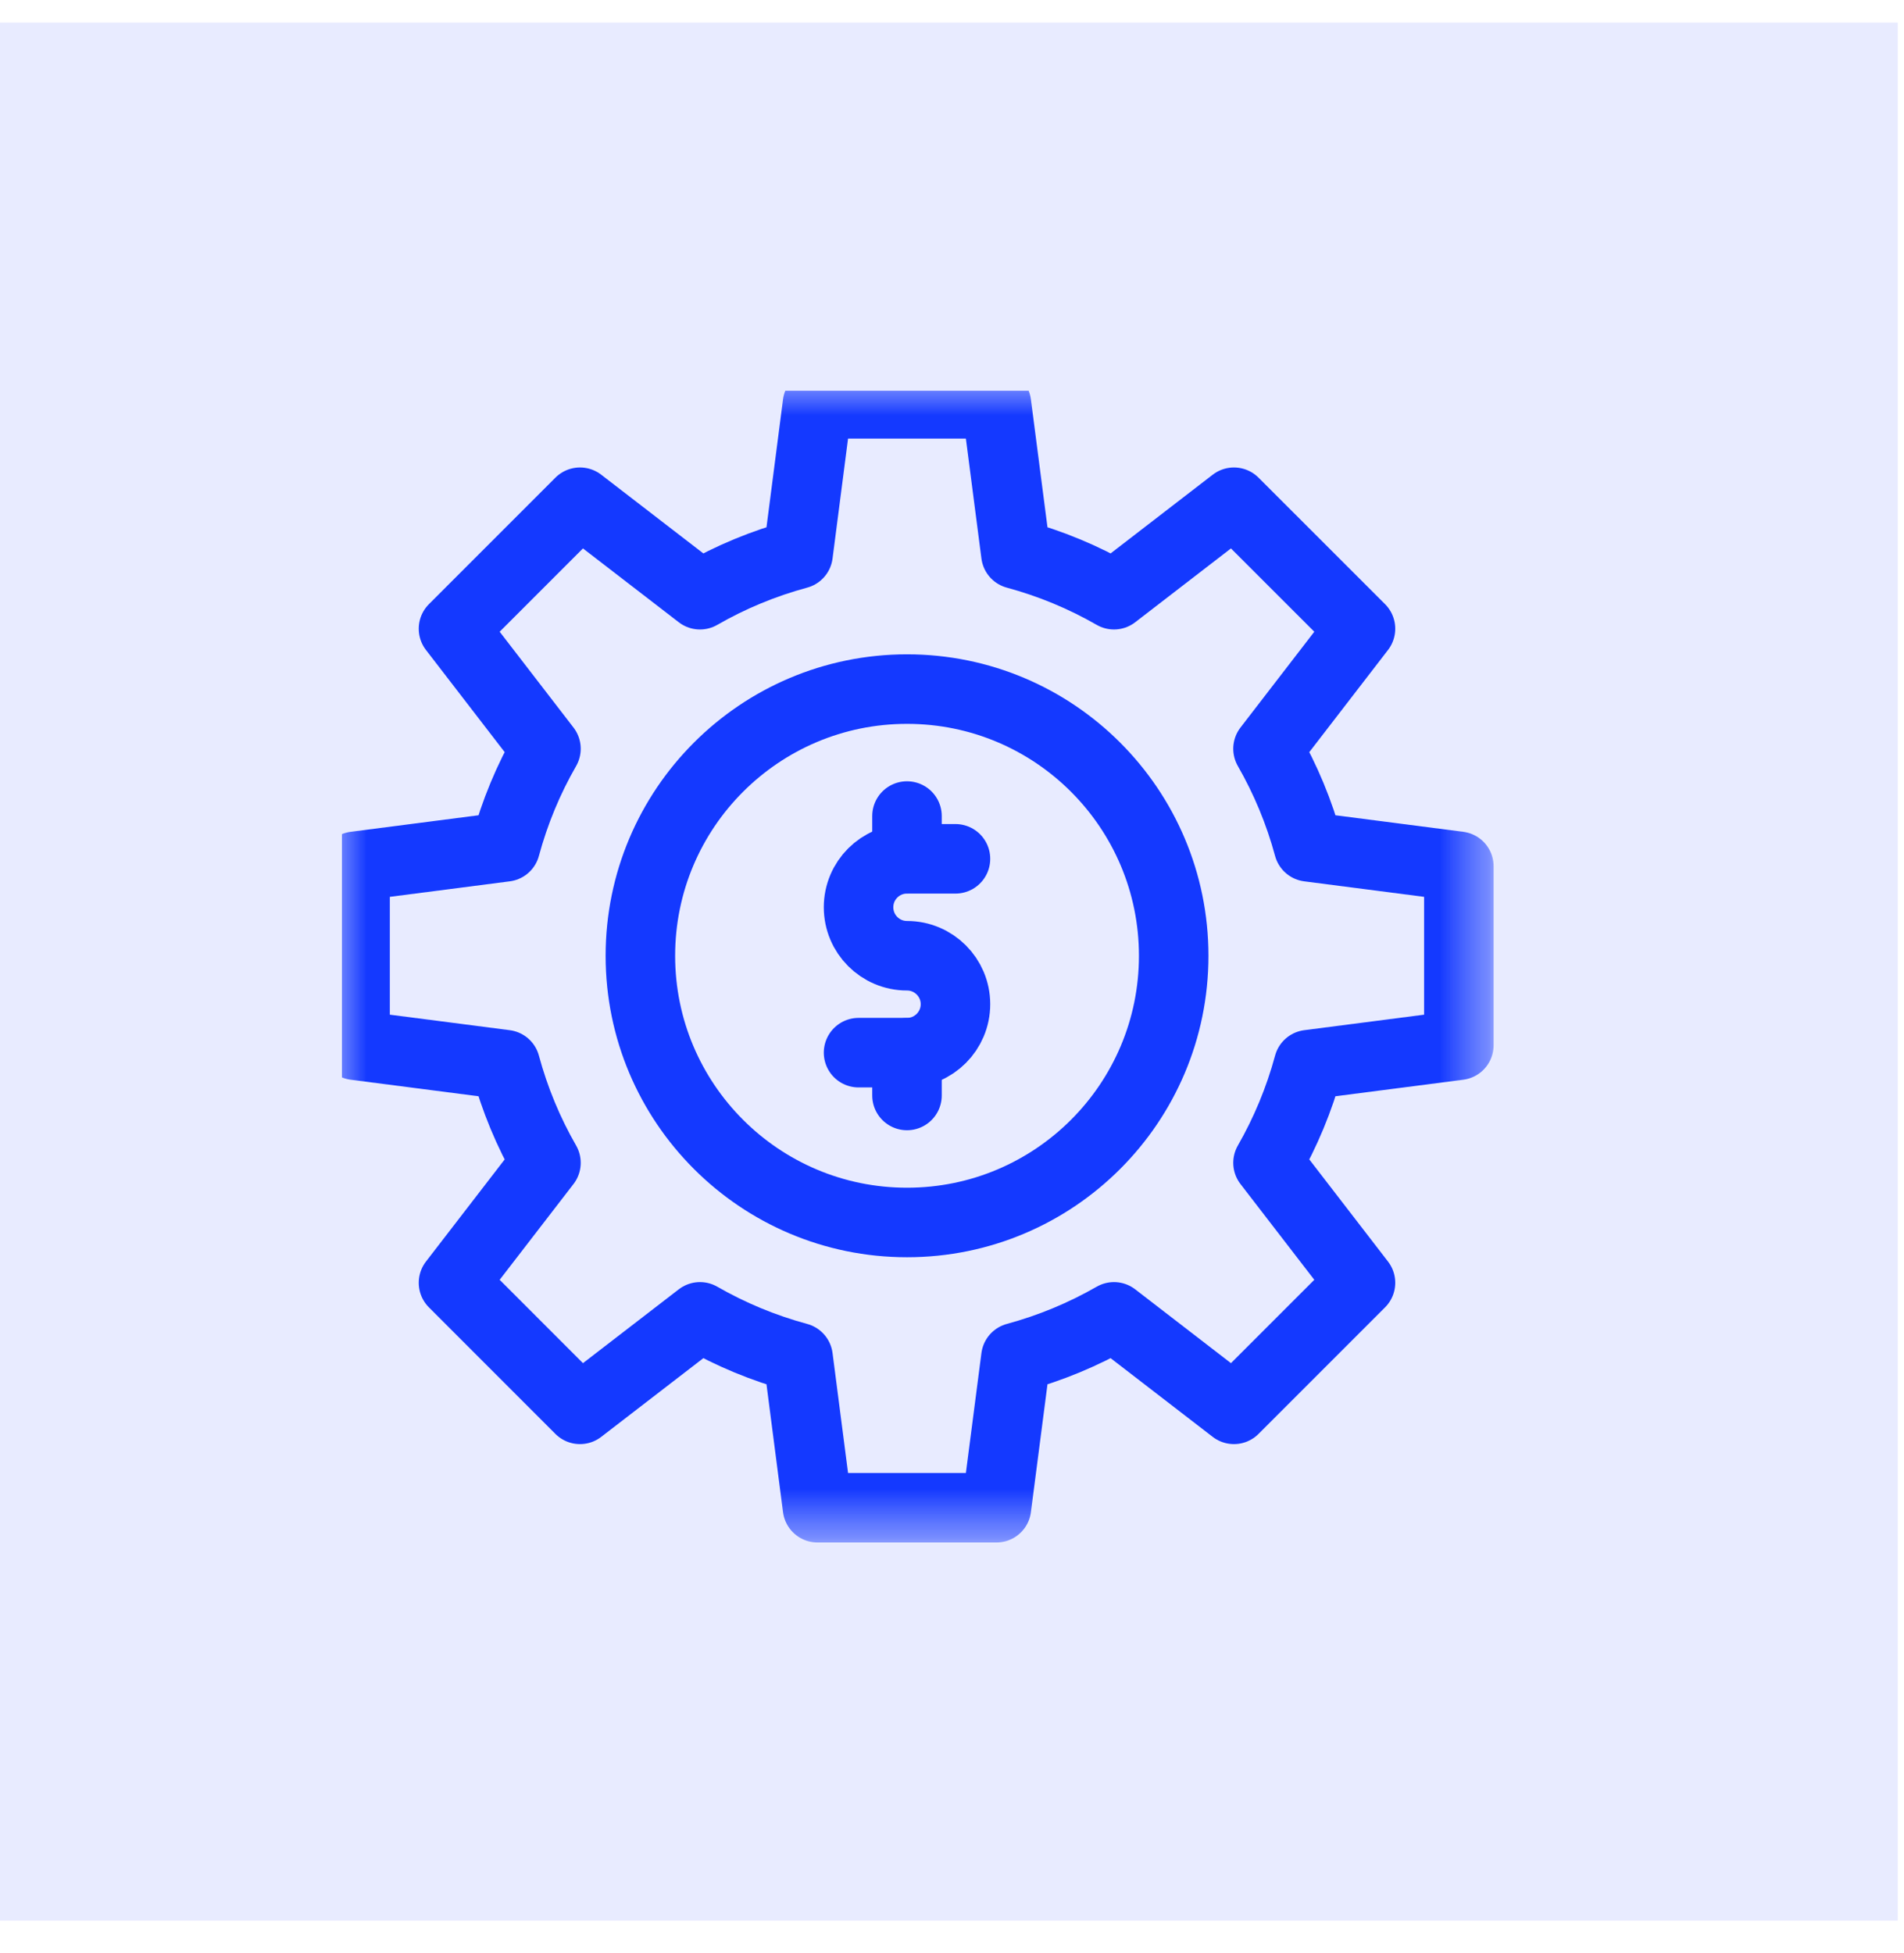 <svg width="39" height="40" viewBox="0 0 39 40" fill="none" xmlns="http://www.w3.org/2000/svg">
<rect width="38.872" height="38.872" transform="translate(0 0.463)" fill="#1439FF" fill-opacity="0.1"/>
<g clip-path="url(#clip0_1243_24972)">
<g clip-path="url(#clip1_1243_24972)">
<mask id="mask0_1243_24972" style="mask-type:luminance" maskUnits="userSpaceOnUse" x="6" y="7" width="25" height="25">
<path d="M30.725 7.428H6.43V31.723H30.725V7.428Z" fill="white"/>
</mask>
<g mask="url(#mask0_1243_24972)">
<mask id="mask1_1243_24972" style="mask-type:luminance" maskUnits="userSpaceOnUse" x="6" y="7" width="25" height="25">
<path d="M6.43 7.428H30.725V31.723H6.43V7.428Z" fill="white"/>
</mask>
<g mask="url(#mask1_1243_24972)">
<path d="M29.882 21.407V17.742L26.805 17.344C26.613 16.633 26.331 15.959 25.973 15.335L27.867 12.877L25.275 10.286L22.818 12.18C22.194 11.821 21.519 11.54 20.809 11.348L20.41 8.27H16.745L16.347 11.348C15.636 11.54 14.962 11.821 14.338 12.18L11.88 10.286L9.289 12.877L11.183 15.335C10.824 15.959 10.543 16.633 10.351 17.344L7.273 17.742V21.407L10.351 21.805C10.543 22.516 10.824 23.19 11.183 23.815L9.289 26.272L11.88 28.864L14.338 26.97C14.962 27.328 15.636 27.61 16.347 27.802L16.745 30.879H20.41L20.809 27.802C21.519 27.61 22.194 27.328 22.818 26.97L25.275 28.864L27.867 26.272L25.973 23.815C26.331 23.19 26.613 22.516 26.805 21.805L29.882 21.407Z" stroke="#1439FF" stroke-width="1.424" stroke-miterlimit="10" stroke-linecap="round" stroke-linejoin="round"/>
<path d="M24.041 19.575C24.041 22.592 21.596 25.037 18.579 25.037C15.563 25.037 13.117 22.592 13.117 19.575C13.117 16.558 15.563 14.113 18.579 14.113C21.596 14.113 24.041 16.558 24.041 19.575Z" stroke="#1439FF" stroke-width="1.424" stroke-miterlimit="10" stroke-linejoin="round"/>
<path d="M19.571 17.589H18.578C18.03 17.589 17.586 18.033 17.586 18.581C17.586 19.13 18.03 19.574 18.578 19.574C19.126 19.574 19.571 20.018 19.571 20.566C19.571 21.114 19.126 21.559 18.578 21.559H17.586" stroke="#1439FF" stroke-width="1.424" stroke-miterlimit="10" stroke-linecap="round" stroke-linejoin="round"/>
<path d="M18.578 21.561V22.436" stroke="#1439FF" stroke-width="1.424" stroke-miterlimit="10" stroke-linecap="round" stroke-linejoin="round"/>
<path d="M18.578 16.713V17.588" stroke="#1439FF" stroke-width="1.424" stroke-miterlimit="10" stroke-linecap="round" stroke-linejoin="round"/>
</g>
</g>
</g>
</g>
<defs>
<clipPath id="clip0_1243_24972">
<rect width="24" height="24" fill="white" transform="translate(7 8)"/>
</clipPath>
<clipPath id="clip1_1243_24972">
<rect width="24.295" height="24.295" fill="white" transform="translate(6.43 7.428)"/>
</clipPath>
</defs>
</svg>
